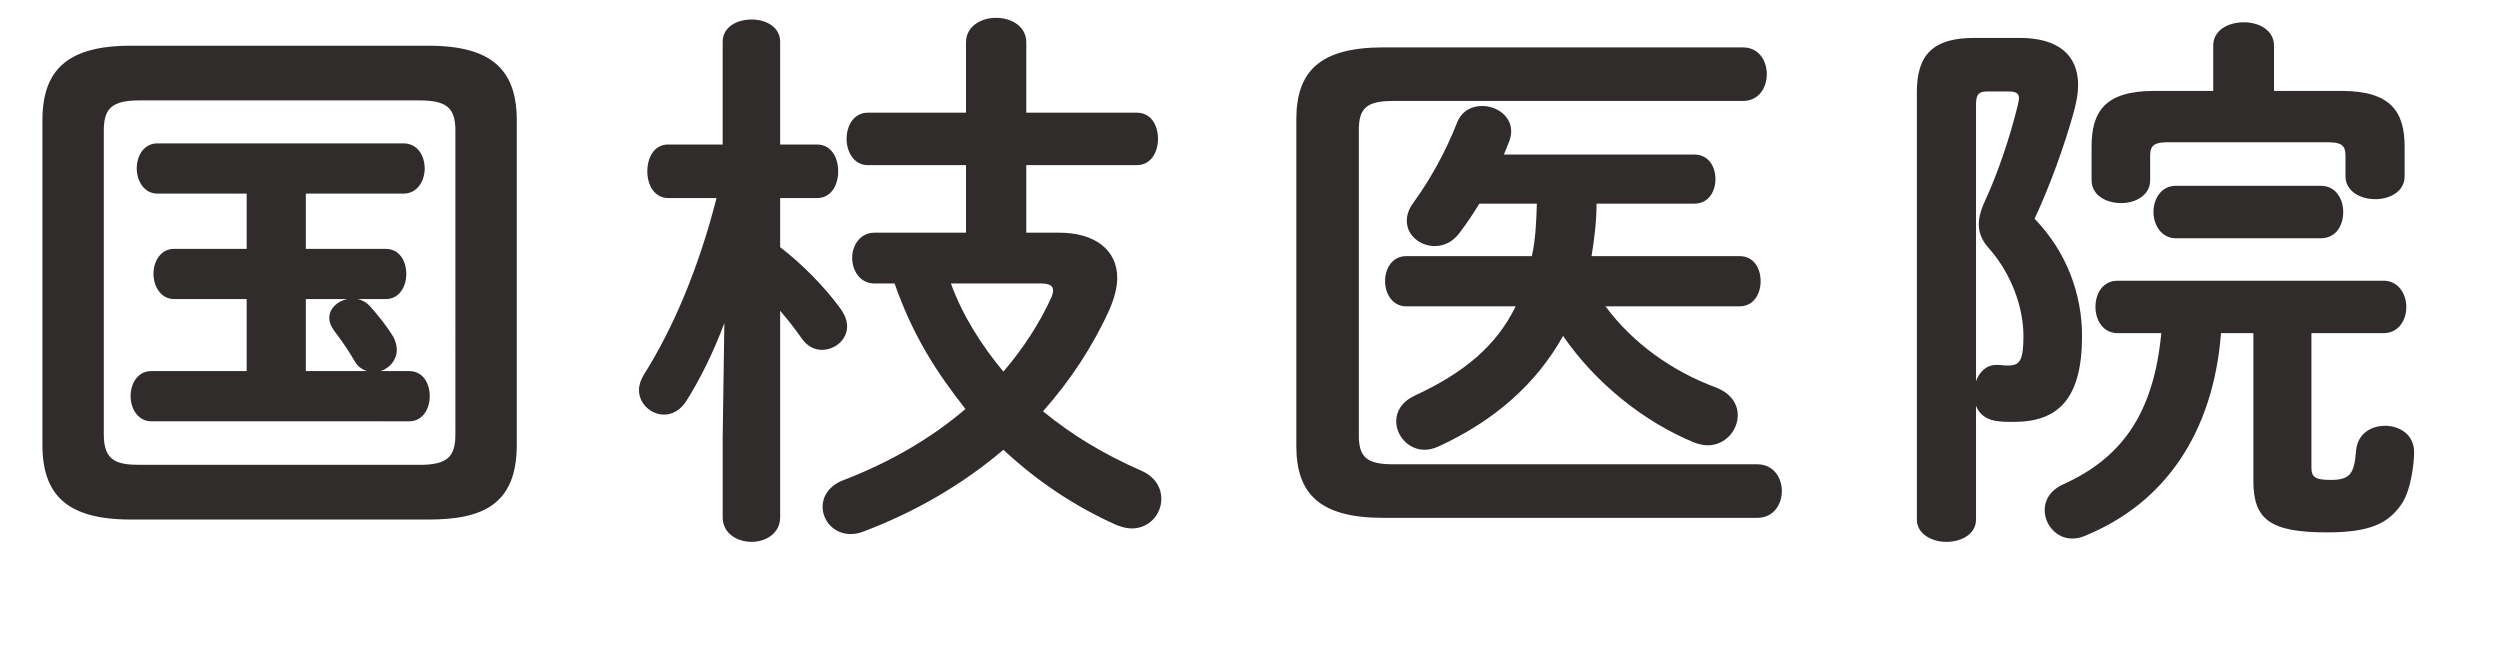<?xml version="1.0" encoding="UTF-8"?><svg id="uuid-cf715d72-efa4-4353-acb7-fe97215bea83" xmlns="http://www.w3.org/2000/svg" viewBox="0 0 215.04 56.544"><defs><style>.uuid-deae5bcd-9af9-4601-bf5d-bcd0072eafee{fill:#302c2b;}.uuid-f4cb6f7b-613b-4ded-8383-31c607197f6a{isolation:isolate;}</style></defs><g id="uuid-846a2818-de18-423a-a7d5-f09c10a61419"><g class="uuid-f4cb6f7b-613b-4ded-8383-31c607197f6a"><path class="uuid-deae5bcd-9af9-4601-bf5d-bcd0072eafee" d="M11.233,44.688c-5.472,0-7.585-2.112-7.585-6.433V10.366c0-4.32,2.112-6.433,7.585-6.433h25.634c5.473,0,7.585,2.112,7.585,6.433v27.89c0,5.136-2.928,6.433-7.585,6.433H11.233Zm24.866-4.704c2.352,0,3.072-.672,3.072-2.592V11.229c0-1.92-.72-2.592-3.072-2.592H12.001c-2.352,0-3.072,.672-3.072,2.592v26.162c0,2.208,1.056,2.592,3.072,2.592h24.098Zm-9.793-18.578h6.865c1.2,0,1.776,1.056,1.776,2.16,0,1.056-.576,2.16-1.776,2.16h-2.4c.432,.096,.816,.336,1.105,.672,.768,.864,1.44,1.728,1.968,2.592,.192,.384,.288,.768,.288,1.104,0,.864-.624,1.584-1.392,1.824h2.448c1.2,0,1.776,1.056,1.776,2.16,0,1.056-.576,2.16-1.776,2.16H13.009c-1.152,0-1.776-1.104-1.776-2.16,0-1.104,.624-2.16,1.776-2.16h8.209v-6.193h-6.24c-1.152,0-1.776-1.104-1.776-2.16,0-1.104,.624-2.16,1.776-2.16h6.24v-4.752h-7.681c-1.152,0-1.776-1.104-1.776-2.16,0-1.104,.624-2.16,1.776-2.16h21.17c1.2,0,1.824,1.056,1.824,2.16,0,1.056-.624,2.16-1.824,2.16h-8.401v4.752Zm0,10.513h5.232c-.384-.144-.768-.384-1.008-.816-.528-.912-1.152-1.824-1.776-2.64-.288-.384-.432-.768-.432-1.104,0-.816,.672-1.44,1.536-1.632h-3.552v6.193Z"/><path class="uuid-deae5bcd-9af9-4601-bf5d-bcd0072eafee" d="M57.504,17.038c-1.248,0-1.824-1.152-1.824-2.304s.576-2.304,1.776-2.304h4.705V3.597c0-1.296,1.248-1.92,2.496-1.92,1.2,0,2.448,.624,2.448,1.92V12.43h3.168c1.248,0,1.824,1.152,1.824,2.304s-.576,2.304-1.824,2.304h-3.168v4.224c1.824,1.392,3.792,3.36,5.185,5.28,.384,.528,.576,1.056,.576,1.536,0,1.152-1.056,2.016-2.16,2.016-.624,0-1.248-.288-1.728-.96-.576-.816-1.2-1.632-1.872-2.4v17.762c0,1.392-1.248,2.112-2.448,2.112-1.248,0-2.496-.72-2.496-2.112v-6.864l.144-9.841c-.912,2.448-2.064,4.8-3.312,6.769-.528,.768-1.2,1.104-1.872,1.104-1.104,0-2.16-.912-2.16-2.112,0-.432,.144-.864,.432-1.344,2.544-4.032,4.704-9.169,6.24-15.169h-4.128Zm33.603,2.976c3.072,0,4.993,1.488,4.993,3.888,0,.816-.24,1.728-.672,2.736-1.488,3.264-3.408,6.144-5.712,8.737,2.496,2.064,5.329,3.744,8.401,5.088,1.248,.528,1.776,1.488,1.776,2.448,0,1.296-1.008,2.544-2.544,2.544-.384,0-.816-.096-1.296-.288-3.456-1.536-6.769-3.696-9.745-6.481-3.552,3.024-7.633,5.377-12.097,7.057-.384,.144-.72,.192-1.056,.192-1.44,0-2.4-1.152-2.4-2.352,0-.864,.528-1.776,1.728-2.256,4.128-1.584,7.633-3.648,10.561-6.144-1.2-1.536-2.353-3.12-3.36-4.848-1.104-1.872-2.016-3.888-2.736-5.952h-1.728c-1.248,0-1.92-1.104-1.92-2.208,0-1.056,.672-2.16,1.92-2.16h7.873v-5.809h-8.449c-1.2,0-1.824-1.152-1.824-2.256,0-1.152,.624-2.256,1.824-2.256h8.449V3.645c0-1.392,1.296-2.112,2.592-2.112s2.592,.72,2.592,2.112v6.048h9.505c1.248,0,1.824,1.104,1.824,2.256,0,1.104-.576,2.256-1.824,2.256h-9.505v5.809h2.832Zm-9.313,4.368c1.008,2.784,2.641,5.328,4.513,7.585,1.68-1.968,3.072-4.08,4.128-6.385,.096-.24,.144-.432,.144-.624,0-.384-.336-.576-1.056-.576h-7.729Z"/><path class="uuid-deae5bcd-9af9-4601-bf5d-bcd0072eafee" d="M151.156,39.936c1.392,0,2.112,1.152,2.112,2.304s-.72,2.304-2.112,2.304h-32.163c-5.425,0-7.489-2.016-7.489-6.193V10.27c0-4.176,2.064-6.193,7.489-6.193h30.915c1.392,0,2.064,1.152,2.064,2.304s-.672,2.304-2.064,2.304h-30.099c-2.256,0-2.928,.624-2.928,2.496v26.258c0,1.872,.672,2.496,2.928,2.496h31.347Zm-30.195-13.585c-1.2,0-1.824-1.104-1.824-2.16,0-1.104,.624-2.16,1.824-2.16h10.801c.336-1.488,.384-3.024,.432-4.513h-4.945c-.528,.864-1.104,1.728-1.728,2.544-.576,.768-1.344,1.104-2.112,1.104-1.248,0-2.4-.912-2.4-2.16,0-.48,.144-1.008,.576-1.584,1.488-2.064,2.736-4.32,3.744-6.864,.384-1.008,1.248-1.44,2.16-1.44,1.248,0,2.496,.864,2.496,2.16,0,.24-.048,.528-.144,.816-.144,.384-.336,.816-.48,1.2h16.37c1.248,0,1.824,1.056,1.824,2.112s-.576,2.112-1.824,2.112h-8.401c0,1.536-.192,3.024-.432,4.513h12.721c1.248,0,1.824,1.056,1.824,2.16,0,1.056-.576,2.16-1.824,2.16h-11.521c2.352,3.168,5.712,5.569,9.457,6.961,1.392,.528,1.92,1.488,1.92,2.4,0,1.296-1.056,2.592-2.592,2.592-.336,0-.768-.096-1.152-.24-4.225-1.728-8.449-5.04-11.281-9.169-2.304,4.128-5.904,7.297-10.705,9.505-.432,.192-.816,.288-1.2,.288-1.392,0-2.448-1.2-2.448-2.448,0-.864,.48-1.68,1.584-2.208,4.272-1.968,7.057-4.32,8.689-7.681h-9.409Z"/><path class="uuid-deae5bcd-9af9-4601-bf5d-bcd0072eafee" d="M173.713,3.261c3.36,0,5.04,1.488,5.04,4.081,0,.672-.144,1.392-.336,2.16-.864,3.12-2.112,6.529-3.409,9.313,2.784,2.88,4.081,6.529,4.081,10.081,0,5.425-2.064,7.393-5.856,7.393-.816,0-.96,0-1.632-.096-.816-.144-1.392-.624-1.632-1.296v9.793c0,1.248-1.248,1.92-2.544,1.92-1.248,0-2.544-.672-2.544-1.92V7.917c0-3.216,1.393-4.657,4.945-4.657h3.888Zm-2.784,4.608c-.768,0-.96,.288-.96,1.152v23.762c.288-.768,.864-1.392,1.728-1.392h.288c.432,.048,.48,.048,.768,.048,1.008,0,1.296-.48,1.296-2.544,0-2.352-.96-5.232-2.928-7.489-.624-.672-.912-1.344-.912-2.112,0-.624,.192-1.296,.576-2.112,1.008-2.16,2.112-5.377,2.784-8.161,.048-.24,.096-.432,.096-.576,0-.432-.288-.576-.912-.576h-1.824Zm27.89,32.355c0,.864,.384,1.056,1.68,1.056,1.68,0,2.016-.576,2.16-2.544,.144-1.44,1.296-2.112,2.497-2.112,1.248,0,2.496,.768,2.496,2.256,0,1.056-.288,3.36-1.104,4.513-1.105,1.584-2.592,2.4-6.385,2.4-4.896,0-6.336-1.104-6.336-4.416v-12.721h-2.784c-.672,8.593-4.849,14.689-11.809,17.474-.336,.144-.672,.192-1.008,.192-1.344,0-2.352-1.2-2.352-2.448,0-.816,.432-1.68,1.584-2.208,4.993-2.256,7.777-6,8.449-13.009h-3.744c-1.296,0-1.92-1.152-1.92-2.256,0-1.152,.624-2.256,1.92-2.256h22.85c1.296,0,1.968,1.152,1.968,2.256,0,1.152-.672,2.256-1.968,2.256h-6.193v11.569ZM190.37,3.933c0-1.344,1.296-2.016,2.641-2.016,1.296,0,2.592,.672,2.592,2.016v3.888h5.809c4.225,0,5.425,1.776,5.425,4.8v2.544c0,1.296-1.248,1.968-2.544,1.968-1.248,0-2.544-.672-2.544-1.968v-1.776c0-.912-.384-1.152-1.536-1.152h-13.729c-1.152,0-1.536,.24-1.536,1.152v2.112c0,1.296-1.248,1.968-2.496,1.968-1.296,0-2.544-.672-2.544-1.968v-2.88c0-3.024,1.152-4.8,5.377-4.8h5.088V3.933Zm-3.216,16.561c-1.248,0-1.92-1.152-1.92-2.256,0-1.152,.672-2.256,1.92-2.256h12.481c1.296,0,1.92,1.152,1.92,2.256,0,1.152-.624,2.256-1.92,2.256h-12.481Z"/></g></g></svg>